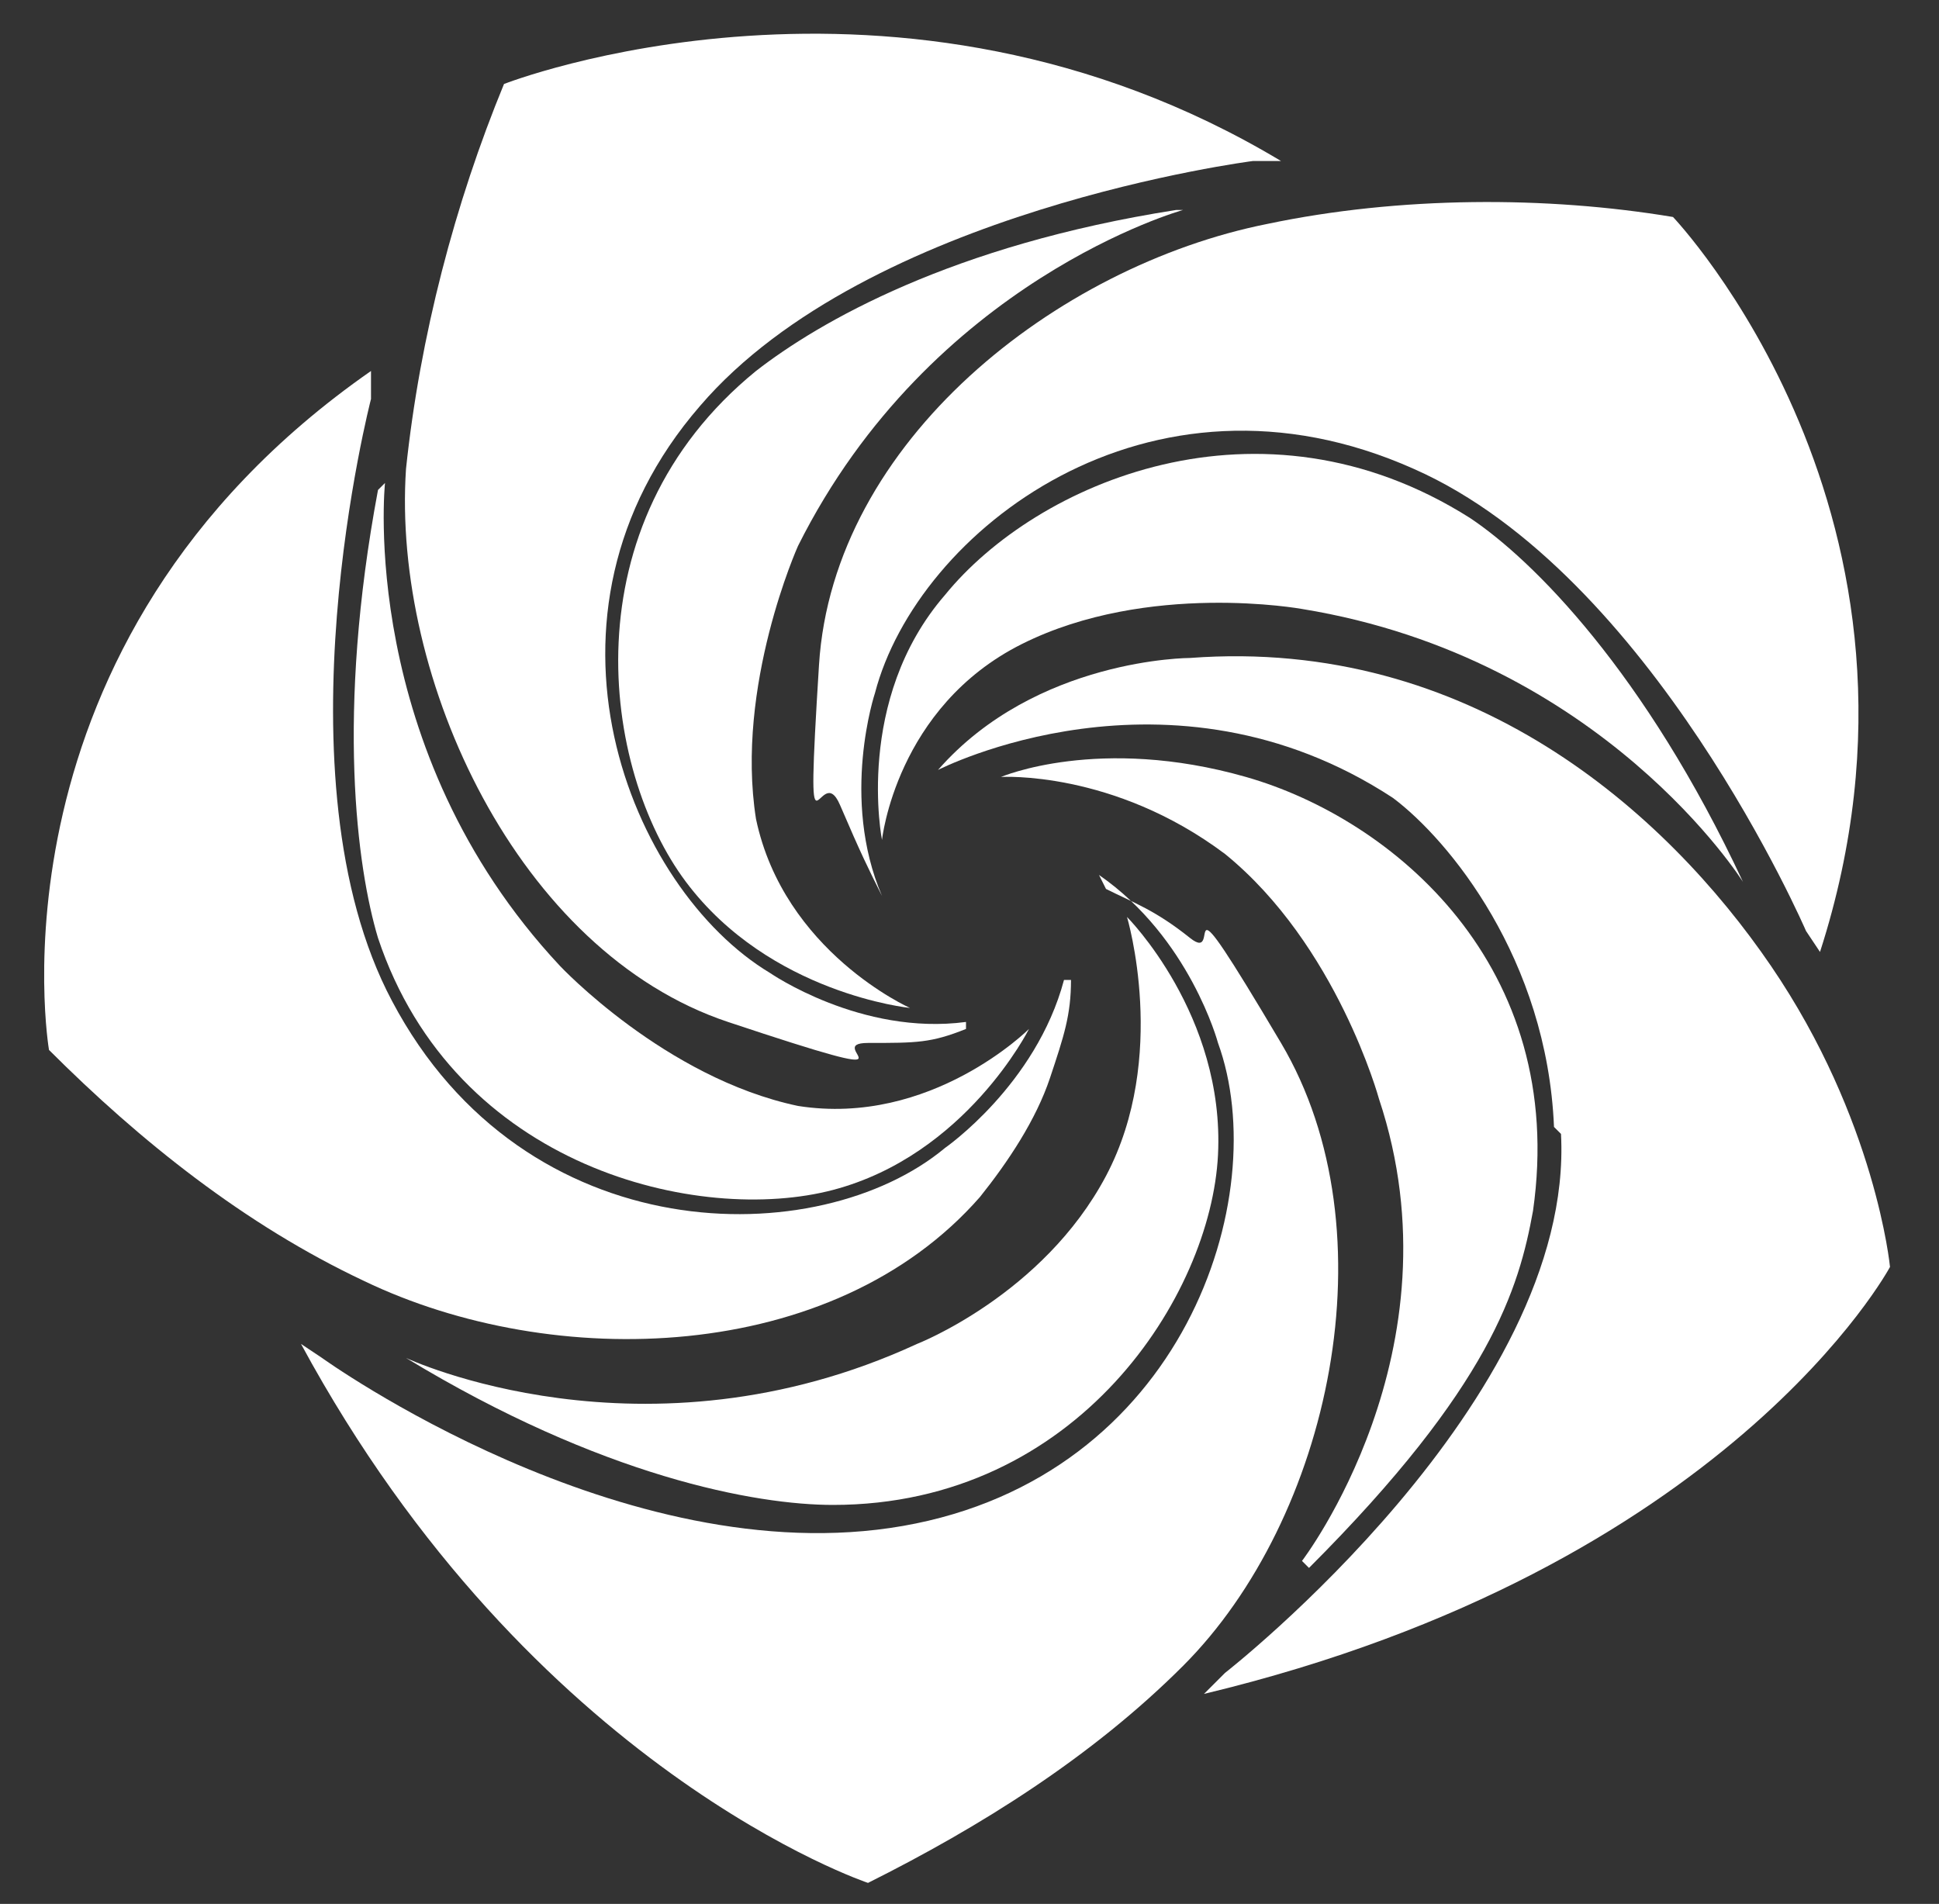 <?xml version="1.0" encoding="UTF-8"?>
<svg xmlns="http://www.w3.org/2000/svg" version="1.1" viewBox="0 0 27.7 27.2">
  <rect x="0" y="0" width="27.7" height="27.2" fill="#333333" stroke="none"/>
  <defs>
    <style>
      .cls-1 {
        fill: #fff;
      }
    </style>
  </defs>
  <!-- Generator: Adobe Illustrator 28.6.0, SVG Export Plug-In . SVG Version: 1.2.0 Build 709)  -->
  <g>
    <g id="Layer_1">
      <g>
        <path class="cls-1" d="M24.9,12.6s-2-3.2-6.3-3.9c0,0-2.2-.4-4,.5s-2,2.8-2,2.8c0,0-.4-2,.9-3.5,1.3-1.6,4.5-3,7.5-1.1.9.6,2.5,2.2,3.9,5.2Z"/>
        <path class="cls-1" d="M18.6,22.3s2.3-3,1.1-6.6c0,0-.6-2.2-2.2-3.5-1.6-1.2-3.2-1.1-3.2-1.1,0,0,1.4-.6,3.5,0s4.6,2.7,4.1,6.2c-.2,1.1-.6,2.5-3.2,5.1Z"/>
        <path class="cls-1" d="M5.8,19.4s3.4,1.6,7.3-.2c0,0,1.8-.7,2.7-2.4.9-1.7.3-3.7.3-3.7,0,0,1.4,1.4,1.3,3.4s-2,5-5.5,5c-1.1,0-3.3-.4-6.1-2.1Z"/>
        <path class="cls-1" d="M5.5,6.9s-.4,3.8,2.5,6.9c0,0,1.5,1.6,3.4,2,1.9.3,3.3-1.1,3.3-1.1,0,0-.9,1.8-2.8,2.3-1.9.5-5.4-.3-6.5-3.6-.3-1-.6-3.2,0-6.4Z"/>
        <g>
          <path class="cls-1" d="M12.6,12.8c-.6-1.4-.1-2.9-.1-2.9.6-2.3,3.9-4.9,7.7-3.2,3.4,1.5,5.6,6.6,5.6,6.6l.2.3c2-6.2-2.1-10.5-2.1-10.5-1.8-.3-3.9-.3-5.8.1-3,.6-6.2,3.1-6.4,6.3s0,1.3.3,2,.4.9.6,1.3"/>
          <path class="cls-1" d="M22.3,16.2c.2,3.8-4.8,7.7-4.8,7.7l-.3.3c7.5-1.8,9.8-6.1,9.8-6.1,0,0-.2-2.1-1.7-4.3s-4.3-4.7-8.3-4.4c0,0-2.2,0-3.6,1.6,0,0,3.3-1.7,6.5.4.8.6,2.2,2.3,2.3,4.7Z"/>
          <path class="cls-1" d="M15.7,12.5c1.3.9,1.7,2.4,1.7,2.4.8,2.2-.5,6.2-4.5,6.9s-8.3-2.4-8.3-2.4l-.3-.2c3.3,6.1,8.1,7.7,8.1,7.7,1.6-.8,3.2-1.8,4.5-3.1,2.1-2.1,3-6.2,1.4-8.9s-.8-1.1-1.3-1.5-.8-.5-1.2-.7"/>
          <path class="cls-1" d="M15.2,14c-.4,1.5-1.7,2.4-1.7,2.4-1.8,1.5-6,1.5-7.9-2.1-1.7-3.2-.3-8.6-.3-8.6v-.4C-.3,9.2.7,15,.7,15c1.3,1.3,2.8,2.5,4.5,3.3,2.7,1.3,6.7,1.2,8.8-1.2.4-.5.8-1.1,1-1.7s.3-.9.3-1.4"/>
          <path class="cls-1" d="M13.8,14.6c-1.5.2-2.8-.7-2.8-.7-2-1.2-3.6-5.1-1-8.1,2.4-2.8,7.9-3.5,7.9-3.5h.4C12.8-1,7.2,1.2,7.2,1.2c-.7,1.7-1.2,3.6-1.4,5.5-.2,3,1.6,6.9,4.6,7.9s1.3.3,2,.3.9,0,1.4-.2"/>
        </g>
        <path class="cls-1" d="M16.9,3s-3.6,1-5.5,4.8c0,0-.9,2-.6,3.9.4,1.9,2.2,2.7,2.2,2.7,0,0-2-.2-3.2-1.8-1.2-1.6-1.7-5.1,1-7.3.9-.7,2.8-1.8,6-2.3Z"/>
      </g>
    </g>
  </g>
</svg>